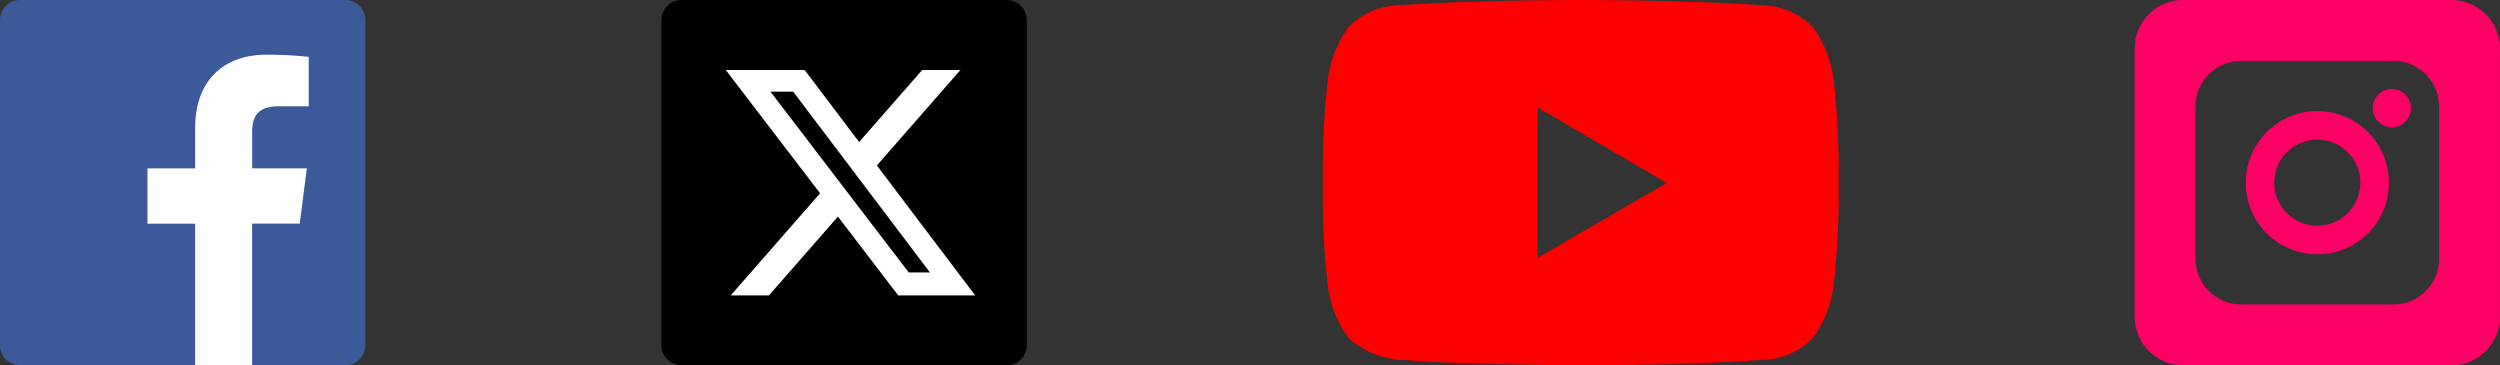 <svg xmlns="http://www.w3.org/2000/svg" width="164.38" height="24.023" viewBox="0 0 164.38 24.023">
  <rect x="0" y="0" width="164.38" height="24.023" fill="#333333" stroke="none"/>
  <defs>
    <style>
      .cls-1 {
        fill: #3c5a99;
      }

      .cls-2 {
        fill: #fff;
      }

      .cls-3 {
        fill: red;
      }

      .cls-4 {
        fill: #fc0165;
      }
    </style>
  </defs>
  <g id="组_14" data-name="组 14" transform="translate(-1455.62 -1353.008)">
    <g id="组_8" data-name="组 8" transform="translate(1455.62 1353.008)">
      <path id="路径_18" data-name="路径 18" class="cls-1" d="M22.7,24.023A1.325,1.325,0,0,0,24.023,22.7V1.323A1.325,1.325,0,0,0,22.7,0H1.323A1.325,1.325,0,0,0,0,1.323V22.691a1.325,1.325,0,0,0,1.323,1.323H22.7Z"/>
      <path id="路径_19" data-name="路径 19" class="cls-2" d="M420.472,175.042v-9.32H423.6l.468-3.633h-3.594v-2.317c0-1.055.288-1.767,1.8-1.767h1.919v-3.245a25.458,25.458,0,0,0-2.8-.144c-2.775,0-4.666,1.695-4.666,4.8v2.677H413.59v3.633h3.135v9.32Z" transform="translate(-403.894 -151.019)"/>
    </g>
    <g id="组_10" data-name="组 10" transform="translate(1499.108 1353.008)">
      <g id="组_9" data-name="组 9">
        <path id="路径_18-2" data-name="路径 18" d="M22.7,24.023A1.325,1.325,0,0,0,24.023,22.7V1.323A1.325,1.325,0,0,0,22.7,0H1.323A1.325,1.325,0,0,0,0,1.323V22.691a1.325,1.325,0,0,0,1.323,1.323H22.7Z"/>
      </g>
      <path id="路径_20" data-name="路径 20" class="cls-2" d="M66.417,96h2.514l-5.493,6.278,6.462,8.543h-5.06l-3.963-5.181-4.534,5.181H53.828l5.875-6.715L53.5,96h5.188l3.582,4.736Zm-.882,13.316h1.393l-8.993-11.89H56.44Z" transform="translate(-49.269 -91.399)"/>
    </g>
    <path id="路径_25" data-name="路径 25" class="cls-3" d="M14.131,187.624v-9.892L22.61,182.7Zm19.444-11.775a7.433,7.433,0,0,0-1.348-3.39,4.827,4.827,0,0,0-3.4-1.446c-4.745-.346-11.865-.346-11.865-.346H16.95s-7.119,0-11.865.346a4.83,4.83,0,0,0-3.4,1.446A7.428,7.428,0,0,0,.339,175.85,51.925,51.925,0,0,0,0,181.374v2.593a52.021,52.021,0,0,0,.339,5.528,7.425,7.425,0,0,0,1.347,3.39,5.73,5.73,0,0,0,3.741,1.46c2.713.264,11.531.345,11.531.345s7.126-.011,11.872-.356a4.834,4.834,0,0,0,3.4-1.447,7.419,7.419,0,0,0,1.348-3.391,51.978,51.978,0,0,0,.339-5.527v-2.592A52.022,52.022,0,0,0,33.576,175.849Z" transform="translate(1542.597 1182.341)"/>
    <g id="组_11" data-name="组 11" transform="translate(1595.977 1353.008)">
      <path id="路径_26" data-name="路径 26" class="cls-4" d="M336.135,277.264a4.707,4.707,0,1,0,4.708,4.707A4.707,4.707,0,0,0,336.135,277.264Zm0,7.538a2.831,2.831,0,1,1,2.831-2.831A2.831,2.831,0,0,1,336.135,284.8Zm4.9-8.988a1.257,1.257,0,1,0,1.256,1.257h0A1.256,1.256,0,0,0,341.035,275.814Z" transform="translate(-324.123 -269.959)"/>
      <path id="路径_27" data-name="路径 27" class="cls-4" d="M72.02,51.2H54.4a3.2,3.2,0,0,0-3.2,3.2V72.02a3.2,3.2,0,0,0,3.2,3.2H72.02a3.2,3.2,0,0,0,3.2-3.2V54.4A3.2,3.2,0,0,0,72.02,51.2Zm-.8,17.012a3.011,3.011,0,0,1-3.007,3.008h-10A3.011,3.011,0,0,1,55.2,68.212v-10A3.011,3.011,0,0,1,58.211,55.2h10a3.011,3.011,0,0,1,3.007,3.007Z" transform="translate(-51.2 -51.2)"/>
    </g>
  </g>
</svg>
